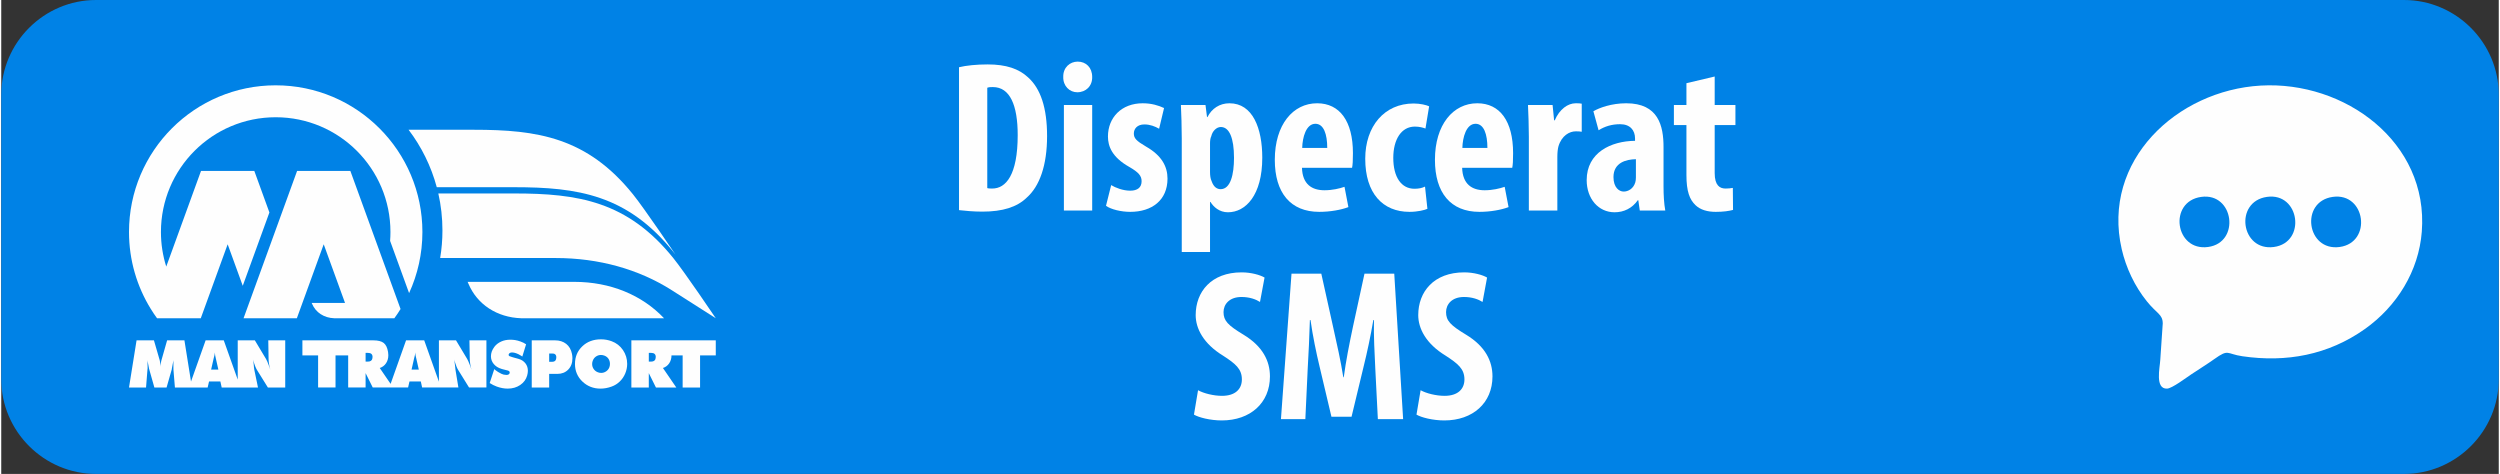 <svg clip-rule="evenodd" fill-rule="evenodd" height="40" image-rendering="optimizeQuality" shape-rendering="geometricPrecision" text-rendering="geometricPrecision" viewBox="0 0 89865 17053" width="211" xmlns="http://www.w3.org/2000/svg"><rect x="0" y="0" width="89865" height="17053" fill="#333333" stroke="none"/><path d="m3411 0h83043c1876 0 3411 1535 3411 3411v10231c0 1876-1535 3411-3411 3411h-83043c-1876 0-3411-1535-3411-3411v-10231c0-1876 1535-3411 3411-3411z" fill="#0082e6"/><g fill="#fefefe"><path d="m83893 7084c1183-165 1426 1641 248 1803-1189 163-1439-1636-248-1803zm-2368 0c1183-168 1426 1644 248 1803-1190 161-1439-1633-248-1803zm-2368 1c1182-166 1419 1644 248 1802-1190 161-1439-1635-248-1802zm2145-4006c-3026 174-5732 2708-5004 5883 155 675 468 1336 902 1876 363 453 571 466 575 798l-89 1311c-15 287-197 1052 244 1036 179-6 691-394 869-512 272-182 570-365 834-553 525-374 425-185 1007-100 1583 232 3090-47 4405-978 1152-815 1942-2085 2051-3505 249-3230-2782-5429-5794-5256z"/><path d="m9875 3070c2915 0 5279 2363 5279 5278 0 785-172 1529-479 2199l-683-1879c8-106 12-213 12-320 0-2281-1848-4129-4129-4129-2280 0-4129 1848-4129 4129 0 434 67 852 191 1245l1251-3442h1918l543 1494-959 2639-543-1494-967 2661h-1574c-79-107-153-218-223-332-498-805-786-1755-786-2771 0-2915 2363-5278 5278-5278z" fill-rule="nonzero"/><path d="m10645 6151h1917l1806 4968c-70 114-145 225-223 332h-550-1025-590c-365-12-664-207-796-519l-14-32h1200l-767-2110-966 2661h-1918z" fill-rule="nonzero"/><path d="m22731 6992c-1651-2049-3436-2323-5723-2323h-2351c462 609 810 1308 1014 2067h2787c2287 0 4071 275 5722 2323 24 29 50 63 79 99l1 1s-1114-1652-1529-2167z" fill-rule="nonzero"/><path d="m18706 11451c-867-30-1577-493-1892-1234l-33-75h3840c1290 0 2434 470 3227 1309z" fill-rule="nonzero"/><path d="m24180 9284c-1651-2048-3435-2323-5722-2323h-2731c97 429 148 874 148 1332 0 338-28 668-82 991h4156c1547 0 2988 400 4182 1161l1579 1006s-1114-1652-1530-2167z" fill-rule="nonzero"/><path d="m25710 12246v543h-565v1154h-627v-1154h-401c-1 109-29 203-83 284-56 82-131 138-225 168l481 702h-733l-257-518v518h-627v-1697zm-21113 1697 272-1697h625l208 717c3 16 8 41 14 75 7 35 11 68 15 99v59l14-132c6-50 12-84 19-101l204-717h623l237 1482 526-1482h653l502 1413v-1413h616l403 672c14 25 30 57 47 97 13 31 30 72 49 125l59 165-21-78c-15-55-23-110-31-164s-11-103-12-147l-11-670h610v1697h-624l-392-631c-21-34-40-75-59-120-13-33-30-76-47-130l-33-104-7-26 12 62c22 112 18 217 38 311l132 638c-436 0-871 0-1306 0l-47-216h-408l-50 216c-392 0-785 0-1178 0l-54-655c0-28 0-55 0-81s0-52 0-77c0-15 0-27 0-35v-137l-7 47-18 95-32 169v14l-189 660h-439l-187-660-3-9-33-174-14-71-14-71 5 59v103c0 32 1 62 2 90v52c-3 13-4 21-4 26l-52 655zm3215-645-92-406-21-96-15-114c0 30-2 53-6 69-3 16-7 31-10 47l-24 94-92 406zm3024-1052h2462 83c176 0 303 32 382 95 78 63 130 170 155 323 6 36 10 74 10 115 0 113-28 211-84 294-56 82-131 138-225 168l391 571 556-1566h653l529 1488v-1488h615l403 672c15 25 31 57 47 97 14 31 31 72 50 125l59 165-21-78c-15-55-23-110-31-164s-11-103-12-147l-12-670h611v1697h-625l-391-631c-21-34-41-75-59-120-13-33-30-76-47-130l-33-104-7-26 12 62c21 112 22 216 37 311l105 638c-435 0-870 0-1305 0l-47-216h-408l-50 216c-424 0-848 0-1272 0l-257-518v518h-627v-1154h-455v1154h-627v-1154h-565zm2368 764c39 0 72-9 98-28s42-42 48-69 10-50 10-69c0-98-56-147-168-147h-82v313zm1820 288-92-406-22-96-14-114c0 30-2 53-6 69s-7 31-10 47l-24 94-92 406zm2551 484 165-501c22 21 39 35 52 45 12 9 41 32 89 61 92 56 159 84 197 92 39 8 71 12 98 12 42 0 73-9 92-27s28-38 28-60c0-26-11-44-33-57-9-6-22-12-38-16-15-5-39-9-70-17l-47-12-62-16-49-14c-120-35-212-97-278-177s-99-172-99-276c0-56 10-113 30-171 21-57 53-115 97-173 61-79 141-140 239-185s210-67 334-67c59 0 118 5 174 14 57 9 120 26 190 51 70 24 137 57 201 100l-136 441-47-31c-64-42-124-70-176-88-53-18-99-28-140-28-51 0-87 13-109 38-14 17-21 34-21 50 0 21 12 36 33 46 20 10 52 21 97 33l99 29 28 7 52 14 56 16c103 30 183 85 241 160s87 165 87 269c0 51-9 108-26 169-39 140-123 253-250 340s-278 130-452 130c-123 0-252-24-387-72-91-33-177-76-259-129zm1513 161v-1697h837c162 0 296 43 403 127 107 85 176 204 207 358 11 53 17 107 17 162 0 168-51 303-152 406-102 103-232 154-390 154h-295v490zm728-924c85 0 135-34 149-103 4-24 7-45 7-64 0-61-25-102-73-122-8-4-18-6-31-7-12-2-34-3-63-3h-90v299zm828 75c0-253 87-464 262-632 175-169 401-253 676-253 130 0 256 23 379 68 171 63 308 169 409 318s152 315 152 499c0 119-24 234-71 346-47 111-112 207-197 288-84 81-181 142-293 182-135 49-268 73-398 73-256 0-474-85-652-255s-267-382-267-634zm808 295c42 19 86 29 132 29 66 0 126-19 180-56s94-86 117-147c14-37 21-78 21-120 0-68-16-127-49-179s-80-91-139-116c-46-19-91-28-135-28-64 0-123 18-178 55-54 37-92 87-116 148-15 36-24 76-24 120 0 66 17 125 52 178 34 52 81 91 139 116zm1942-379c39 0 72-9 98-28 26-18 42-42 48-69s10-50 10-69c0-98-56-147-168-147h-82v313z" fill-rule="nonzero"/><path d="m34462 7561c202 23 520 54 839 54 730 0 1250-163 1599-505 459-404 731-1157 731-2213 0-1018-233-1709-684-2113-334-311-792-466-1452-466-404 0-777 39-1033 101zm1017-4404c62-24 132-24 202-24 614 0 893 653 893 1725 0 1444-427 1926-916 1926-55 0-132 0-179-16z" fill-rule="nonzero"/><path d="m39254 7576v-3798h-1018v3798zm-521-5359c-279 0-528 210-520 551-8 327 225 552 505 552 311 0 544-225 536-552 0-341-225-551-521-551z" fill-rule="nonzero"/><path d="m39751 7405c179 132 551 218 870 218 784 0 1343-420 1343-1196 0-435-209-831-768-1150-358-210-443-303-443-474s124-326 380-326c202 0 381 70 529 155l178-745c-202-93-450-171-769-171-761 0-1250 513-1250 1196 0 350 147 746 769 1095 334 194 442 319 442 513 0 225-147 341-411 341-257 0-536-108-684-201z" fill-rule="nonzero"/><path d="m42477 9067h1017v-1802h16c109 179 318 373 629 373 637 0 1235-613 1235-1965 0-1056-342-1957-1181-1957-349 0-636 186-792 497h-15l-55-435h-885c15 357 31 746 31 1204zm1017-3899c0-93 8-194 47-271 39-179 186-327 342-327 303 0 474 389 474 1111 0 598-125 1126-482 1126-116 0-248-62-326-295-39-78-55-194-55-326z" fill-rule="nonzero"/><path d="m48605 6038c23-109 31-256 31-528 0-1149-474-1794-1289-1794-862 0-1522 761-1522 2035 0 1188 566 1872 1599 1872 389 0 785-70 1049-171l-140-730c-178 62-435 124-722 124-451 0-792-217-808-808zm-1794-714c8-381 140-870 474-870 303 0 427 380 427 870z" fill-rule="nonzero"/><path d="m51230 6714c-109 54-233 78-380 78-474 0-762-420-762-1111 0-660 288-1126 777-1126 171 0 295 39 381 70l132-800c-101-47-319-101-559-101-1049 0-1740 815-1740 1988 0 1243 629 1911 1592 1911 287 0 544-62 645-109z" fill-rule="nonzero"/><path d="m54368 6038c23-109 31-256 31-528 0-1149-474-1794-1289-1794-862 0-1523 761-1523 2035 0 1188 567 1872 1600 1872 389 0 785-70 1049-171l-140-730c-179 62-435 124-722 124-451 0-792-217-808-808zm-1794-714c8-381 140-870 474-870 303 0 427 380 427 870z" fill-rule="nonzero"/><path d="m54966 7576h1025v-1926c0-163 16-295 39-381 117-396 404-543 621-543 86 0 156 0 218 15v-1010c-62-15-117-15-218-15-279 0-582 210-753 614h-23l-55-552h-885c15 350 31 761 31 1142z" fill-rule="nonzero"/><path d="m59875 7576c-47-256-63-567-63-870v-1413c0-769-186-1577-1343-1577-528 0-971 163-1181 287l187 684c225-140 473-218 776-218 358 0 536 218 536 513v85c-862 8-1740 420-1740 1414 0 676 428 1157 1002 1157 334 0 630-140 839-435h16l54 373zm-1057-1188c0 62-7 124-23 178-70 226-256 327-419 327-156 0-365-140-365-521 0-528 466-637 807-644z" fill-rule="nonzero"/><path d="m60636 2994v784h-451v722h451v1795c0 598 116 885 326 1087 179 171 435 241 730 241 272 0 482-31 621-70l-7-792c-86 15-163 23-264 23-202 0-389-109-389-552v-1732h746v-722h-746v-1025z" fill-rule="nonzero"/><path d="m42916 14919c171 101 582 209 1002 209 1025 0 1732-629 1732-1584 0-551-257-1080-948-1499-567-342-722-505-722-815 0-280 210-544 645-544 295 0 520 85 667 179l164-878c-156-93-482-187-824-187-1095 0-1654 699-1654 1538 0 474 272 1025 986 1460 443 288 676 474 676 855 0 342-233 590-714 590-296 0-653-85-863-202z" fill-rule="nonzero"/><path d="m49533 15082h909l-319-5235h-1071l-412 1895c-140 660-256 1251-334 1833h-16c-93-590-225-1173-372-1833l-420-1895h-1072l-380 5235h878l85-1818c31-520 62-1180 78-1747h23c78 567 217 1219 318 1639l435 1840h723l450-1871c101-404 241-1049 334-1608h23c-15 559 24 1235 47 1732z" fill-rule="nonzero"/><path d="m50923 14919c171 101 583 209 1002 209 1026 0 1732-629 1732-1584 0-551-256-1080-947-1499-567-342-723-505-723-815 0-280 210-544 645-544 295 0 520 85 668 179l163-878c-155-93-481-187-823-187-1095 0-1654 699-1654 1538 0 474 271 1025 986 1460 443 288 676 474 676 855 0 342-233 590-715 590-295 0-652-85-862-202z" fill-rule="nonzero"/></g></svg>